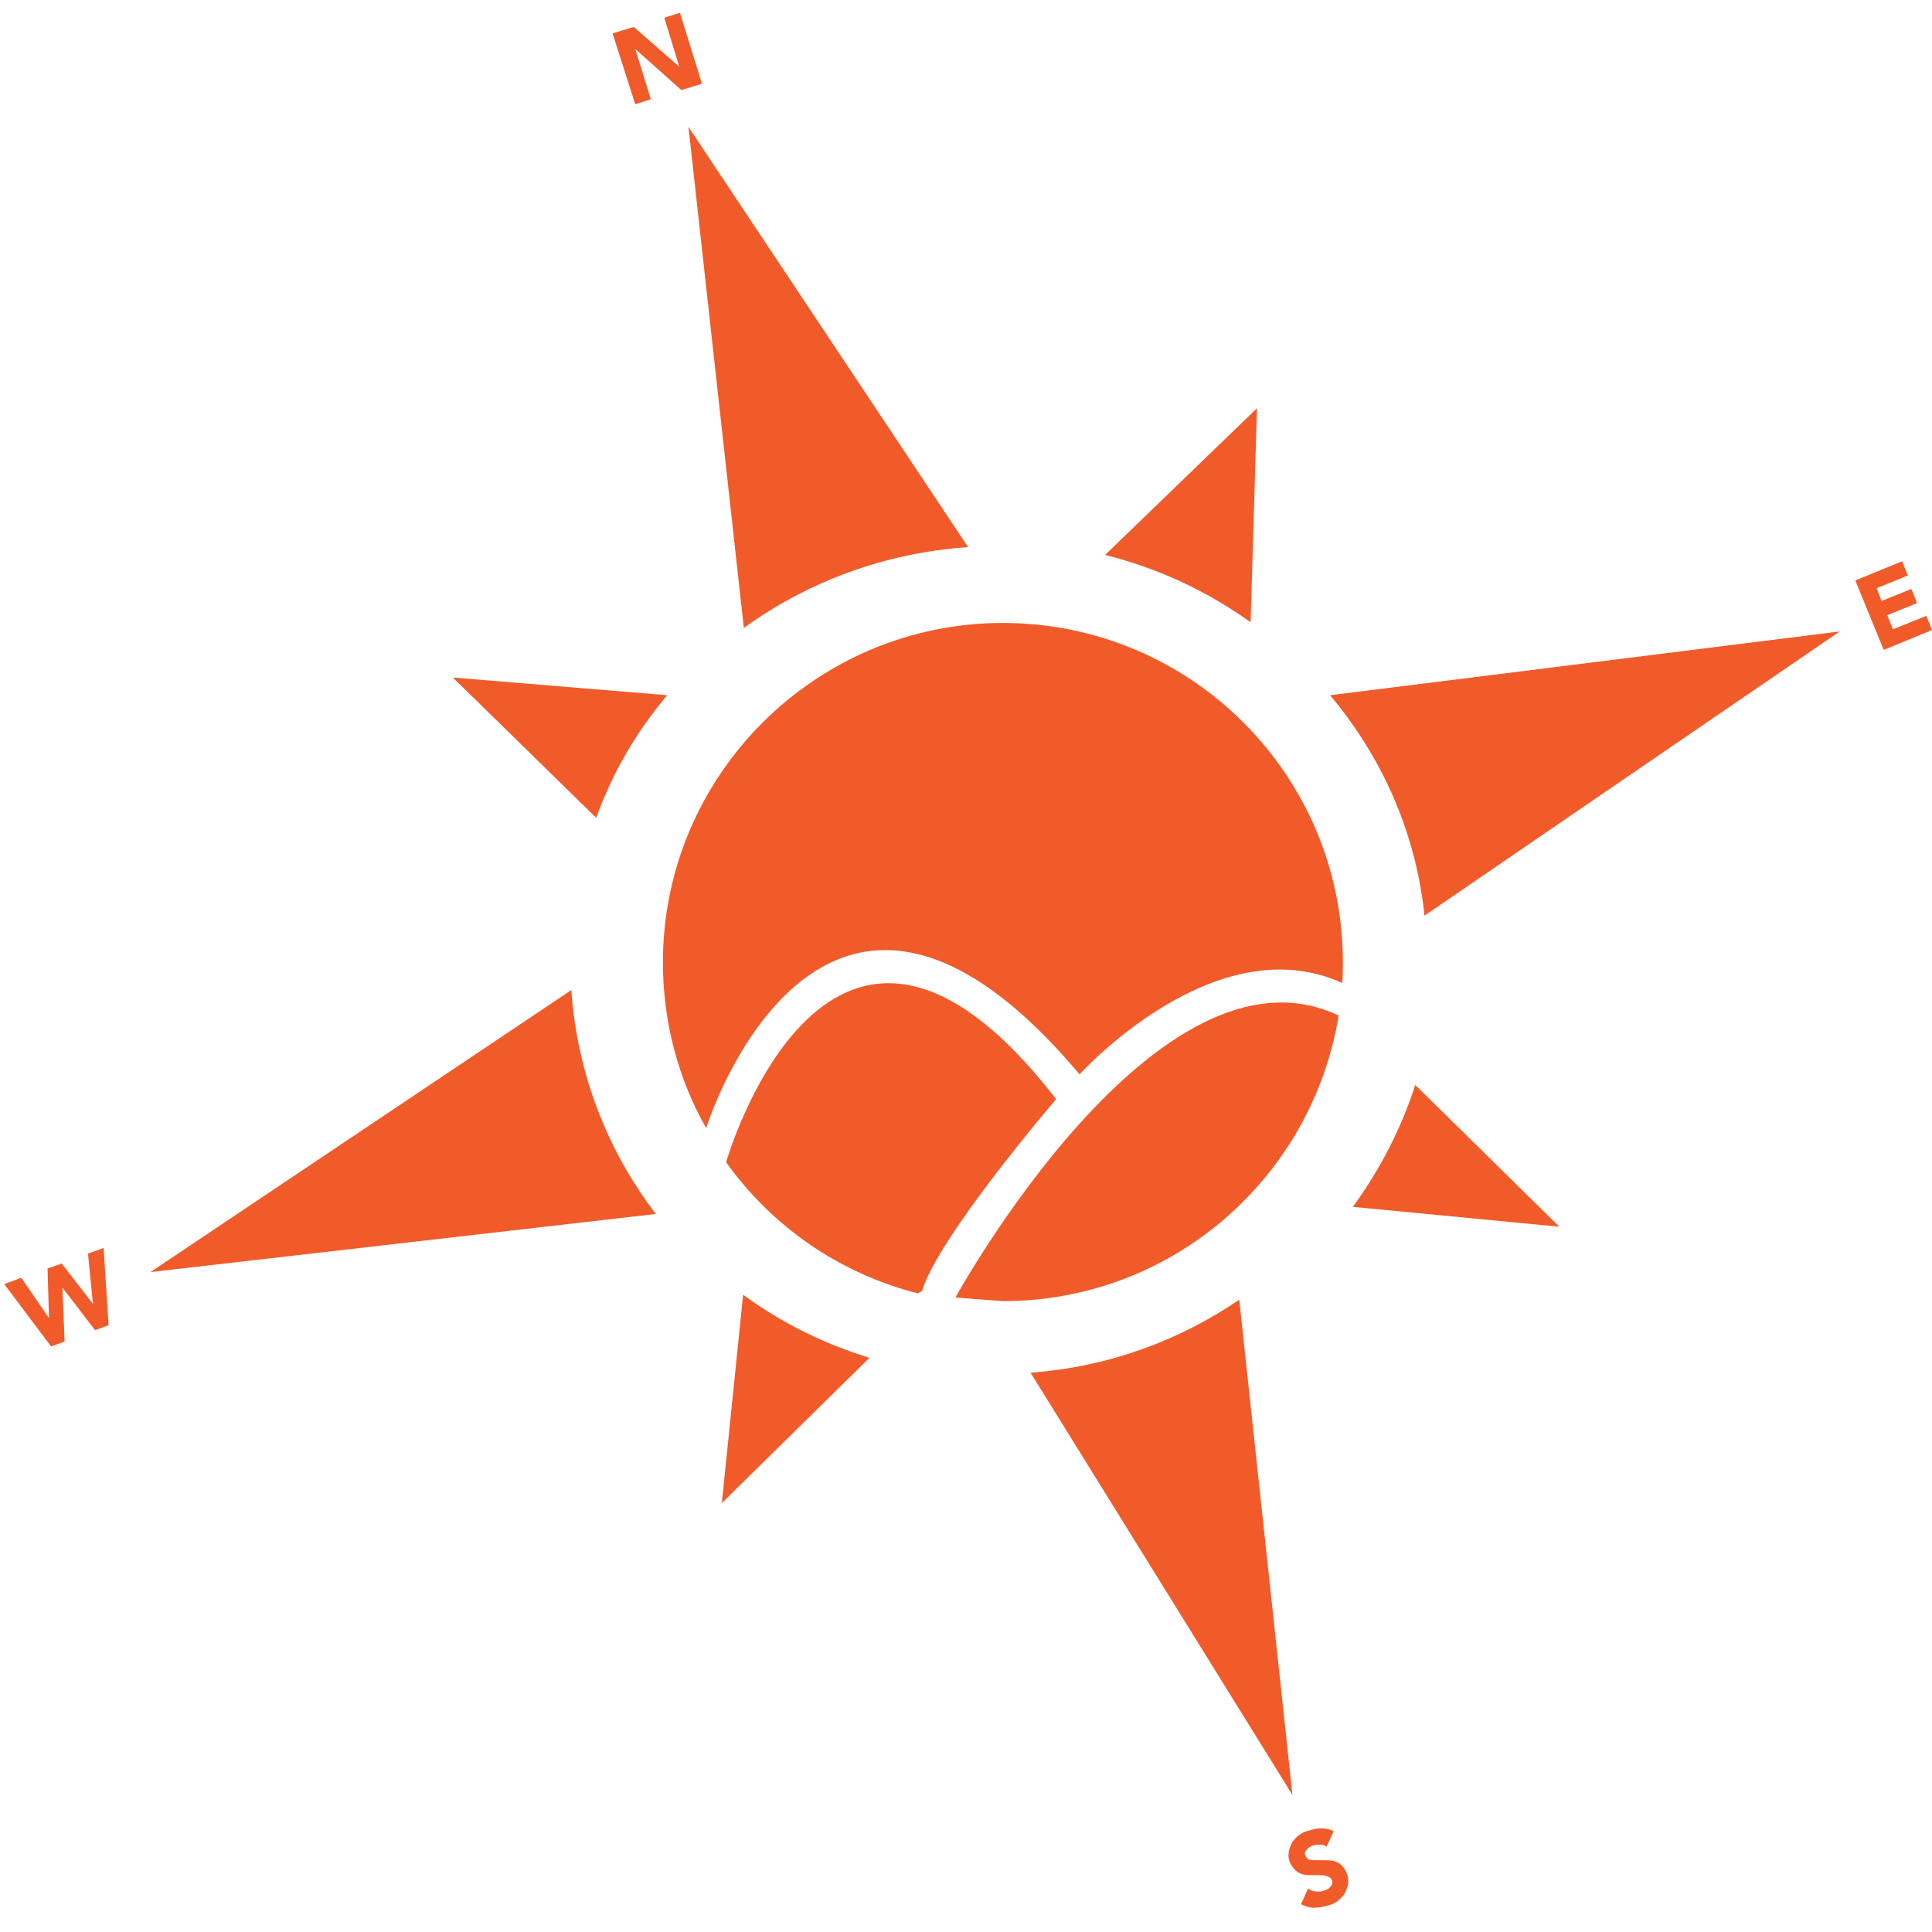 <?xml version="1.0" encoding="UTF-8"?>
<svg width="300px" height="300px" viewBox="0 0 300 300" version="1.1" xmlns="http://www.w3.org/2000/svg" xmlns:xlink="http://www.w3.org/1999/xlink">
    <defs></defs>
    <g id="Icons" stroke="none" stroke-width="1" fill="none" fill-rule="evenodd">
        <g id="Logo_With_Grey">
            <g id="pasturemap_logo_2_lightgrey-(1)" transform="translate(0, 1)">
                <polygon id="Shape" fill="#F15B2A" fill-rule="nonzero" points="95.112 4.181 98.418 3.191 105.472 9.353 105.472 9.353 103.157 1.761 105.582 0.99 108.999 11.994 105.802 12.984 98.639 6.602 98.639 6.602 101.063 14.415 98.639 15.185"></polygon>
                <polygon id="Shape" fill="#F15B2A" fill-rule="nonzero" points="288.091 89.13 295.365 86.159 296.247 88.36 291.398 90.341 292.169 92.321 296.798 90.451 297.68 92.651 293.051 94.522 293.932 96.723 299.112 94.632 299.994 96.833 292.5 99.914"></polygon>
                <path d="M205.984,285.767 C205.764,285.546 205.433,285.436 204.992,285.436 C204.662,285.436 204.331,285.436 204,285.546 C203.78,285.546 203.67,285.657 203.449,285.767 C203.229,285.877 203.119,285.987 203.008,286.097 C202.898,286.207 202.788,286.427 202.678,286.537 C202.568,286.757 202.568,286.867 202.678,287.087 C202.788,287.417 203.008,287.637 203.229,287.747 C203.559,287.857 203.89,287.857 204.331,287.857 C204.772,287.857 205.213,287.857 205.653,287.857 C206.094,287.857 206.535,287.857 207.086,287.967 C207.527,288.077 207.968,288.297 208.299,288.628 C208.629,288.958 208.96,289.398 209.18,290.058 C209.401,290.718 209.401,291.268 209.29,291.709 C209.18,292.259 208.96,292.699 208.739,293.139 C208.409,293.579 208.078,293.909 207.637,294.239 C207.196,294.57 206.645,294.79 206.094,294.9 C205.433,295.12 204.662,295.23 204,295.23 C203.339,295.23 202.678,295.01 202.017,294.68 L203.119,292.259 C203.449,292.479 203.89,292.699 204.331,292.699 C204.772,292.809 205.213,292.699 205.543,292.589 C205.764,292.479 205.984,292.479 206.094,292.369 C206.315,292.259 206.425,292.149 206.535,292.039 C206.645,291.929 206.756,291.709 206.866,291.599 C206.866,291.378 206.866,291.268 206.866,291.048 C206.756,290.718 206.535,290.498 206.205,290.388 C205.874,290.278 205.543,290.168 205.102,290.168 C204.662,290.168 204.221,290.168 203.78,290.168 C203.339,290.168 202.788,290.168 202.347,290.058 C201.906,289.948 201.465,289.728 201.135,289.398 C200.804,289.068 200.474,288.628 200.253,288.077 C200.033,287.527 200.033,286.977 200.143,286.427 C200.253,285.877 200.474,285.436 200.694,284.996 C201.025,284.556 201.355,284.226 201.796,283.896 C202.237,283.566 202.788,283.346 203.339,283.236 C204,283.016 204.551,282.906 205.213,282.906 C205.874,282.906 206.425,283.016 207.086,283.346 L205.984,285.767 Z" id="Shape" fill="#F15B2A" fill-rule="nonzero"></path>
                <polygon id="Shape" fill="#F15B2A" fill-rule="nonzero" points="0.661 198.397 3.306 197.407 7.605 203.679 7.605 203.679 7.384 195.976 9.588 195.206 14.438 201.478 14.438 201.478 13.666 193.665 16.091 192.785 16.862 204.779 14.768 205.549 9.699 198.947 9.699 198.947 10.029 207.31 7.935 208.08"></polygon>
                <path d="M194.192,95.622 L195.183,62.391 L171.598,85.169 C179.974,87.259 187.579,90.891 194.192,95.622 Z" id="Shape" fill="#F15B2A" fill-rule="nonzero"></path>
                <path d="M150.328,83.958 L106.905,18.706 L115.501,96.503 C125.42,89.35 137.323,84.839 150.328,83.958 Z" id="Shape" fill="#F15B2A" fill-rule="nonzero"></path>
                <path d="M206.535,106.956 C214.581,116.529 219.871,128.303 221.193,141.178 L285.667,97.053 L206.535,106.956 Z" id="Shape" fill="#F15B2A" fill-rule="nonzero"></path>
                <path d="M219.76,167.477 C217.556,174.299 214.25,180.681 210.062,186.403 L242.133,189.484 L219.76,167.477 Z" id="Shape" fill="#F15B2A" fill-rule="nonzero"></path>
                <path d="M160.026,212.152 L200.694,277.734 L192.428,200.818 C183.06,207.2 172.039,211.271 160.026,212.152 Z" id="Shape" fill="#F15B2A" fill-rule="nonzero"></path>
                <path d="M115.391,200.048 L112.084,232.399 L135.008,209.841 C127.845,207.64 121.232,204.339 115.391,200.048 Z" id="Shape" fill="#F15B2A" fill-rule="nonzero"></path>
                <path d="M88.72,152.732 L23.365,196.526 L101.835,187.503 C94.341,177.71 89.601,165.716 88.72,152.732 Z" id="Shape" fill="#F15B2A" fill-rule="nonzero"></path>
                <path d="M103.598,106.956 L70.315,104.205 L92.577,125.993 C95.112,118.95 98.859,112.568 103.598,106.956 Z" id="Shape" fill="#F15B2A" fill-rule="nonzero"></path>
                <path d="M110.211,177.6 C111.533,179.03 125.751,118.07 166.749,168.357" id="Shape"></path>
                <path d="M144.927,200.488 C144.927,200.488 176.778,138.647 209.952,154.272" id="Shape"></path>
                <path d="M112.636,178.92 L107.456,191.025 L133.245,203.679 L142.282,199.167 C130.269,196.086 119.799,188.824 112.636,178.92 Z" id="Shape"></path>
                <g id="Group" transform="translate(147.683, 155.152)">
                    <path d="M7.935,45.225 L7.935,45.225 L57.53,48.636 L60.065,0.99 L60.065,0.99 C55.987,26.079 34.165,45.225 7.935,45.225 Z" id="Shape"></path>
                    <path d="M0.551,44.675 L0.551,44.675 C0.661,44.675 0.661,44.675 0.551,44.675 L0.551,44.675 Z" id="Shape"></path>
                </g>
                <path d="M142.503,199.828 L143.164,199.497 C145.589,191.135 163.994,169.677 163.994,169.677 C128.837,124.232 112.856,179.141 112.856,179.141 L112.746,179.471 C119.909,189.484 130.379,196.746 142.503,199.828 Z" id="Shape" fill="#F15B2A" fill-rule="nonzero"></path>
                <path d="M167.631,165.826 C167.631,165.826 188.571,142.608 208.409,151.631 C208.519,150.531 208.519,149.541 208.519,148.44 C208.519,119.28 184.824,95.732 155.728,95.732 C126.632,95.732 102.937,119.39 102.937,148.44 C102.937,157.793 105.362,166.596 109.66,174.189 C109.88,173.199 127.734,118.4 167.631,165.826 Z" id="Shape" fill="#F15B2A" fill-rule="nonzero"></path>
                <g id="Group" transform="translate(147.683, 154.052)">
                    <path d="M8.045,46.986 L8.045,46.986 L57.64,50.397 L60.175,2.751 L60.175,2.751 C56.097,27.729 34.386,46.986 8.045,46.986 Z" id="Shape"></path>
                    <path d="M60.175,2.641 C32.071,-10.674 0.882,46.106 0.661,46.436 L0.771,46.436 L8.045,46.986 L8.045,46.986 C34.386,46.986 56.097,27.729 60.175,2.641 Z" id="Shape" fill="#F15B2A" fill-rule="nonzero"></path>
                </g>
            </g>
        
        </g>
    </g>
</svg>

